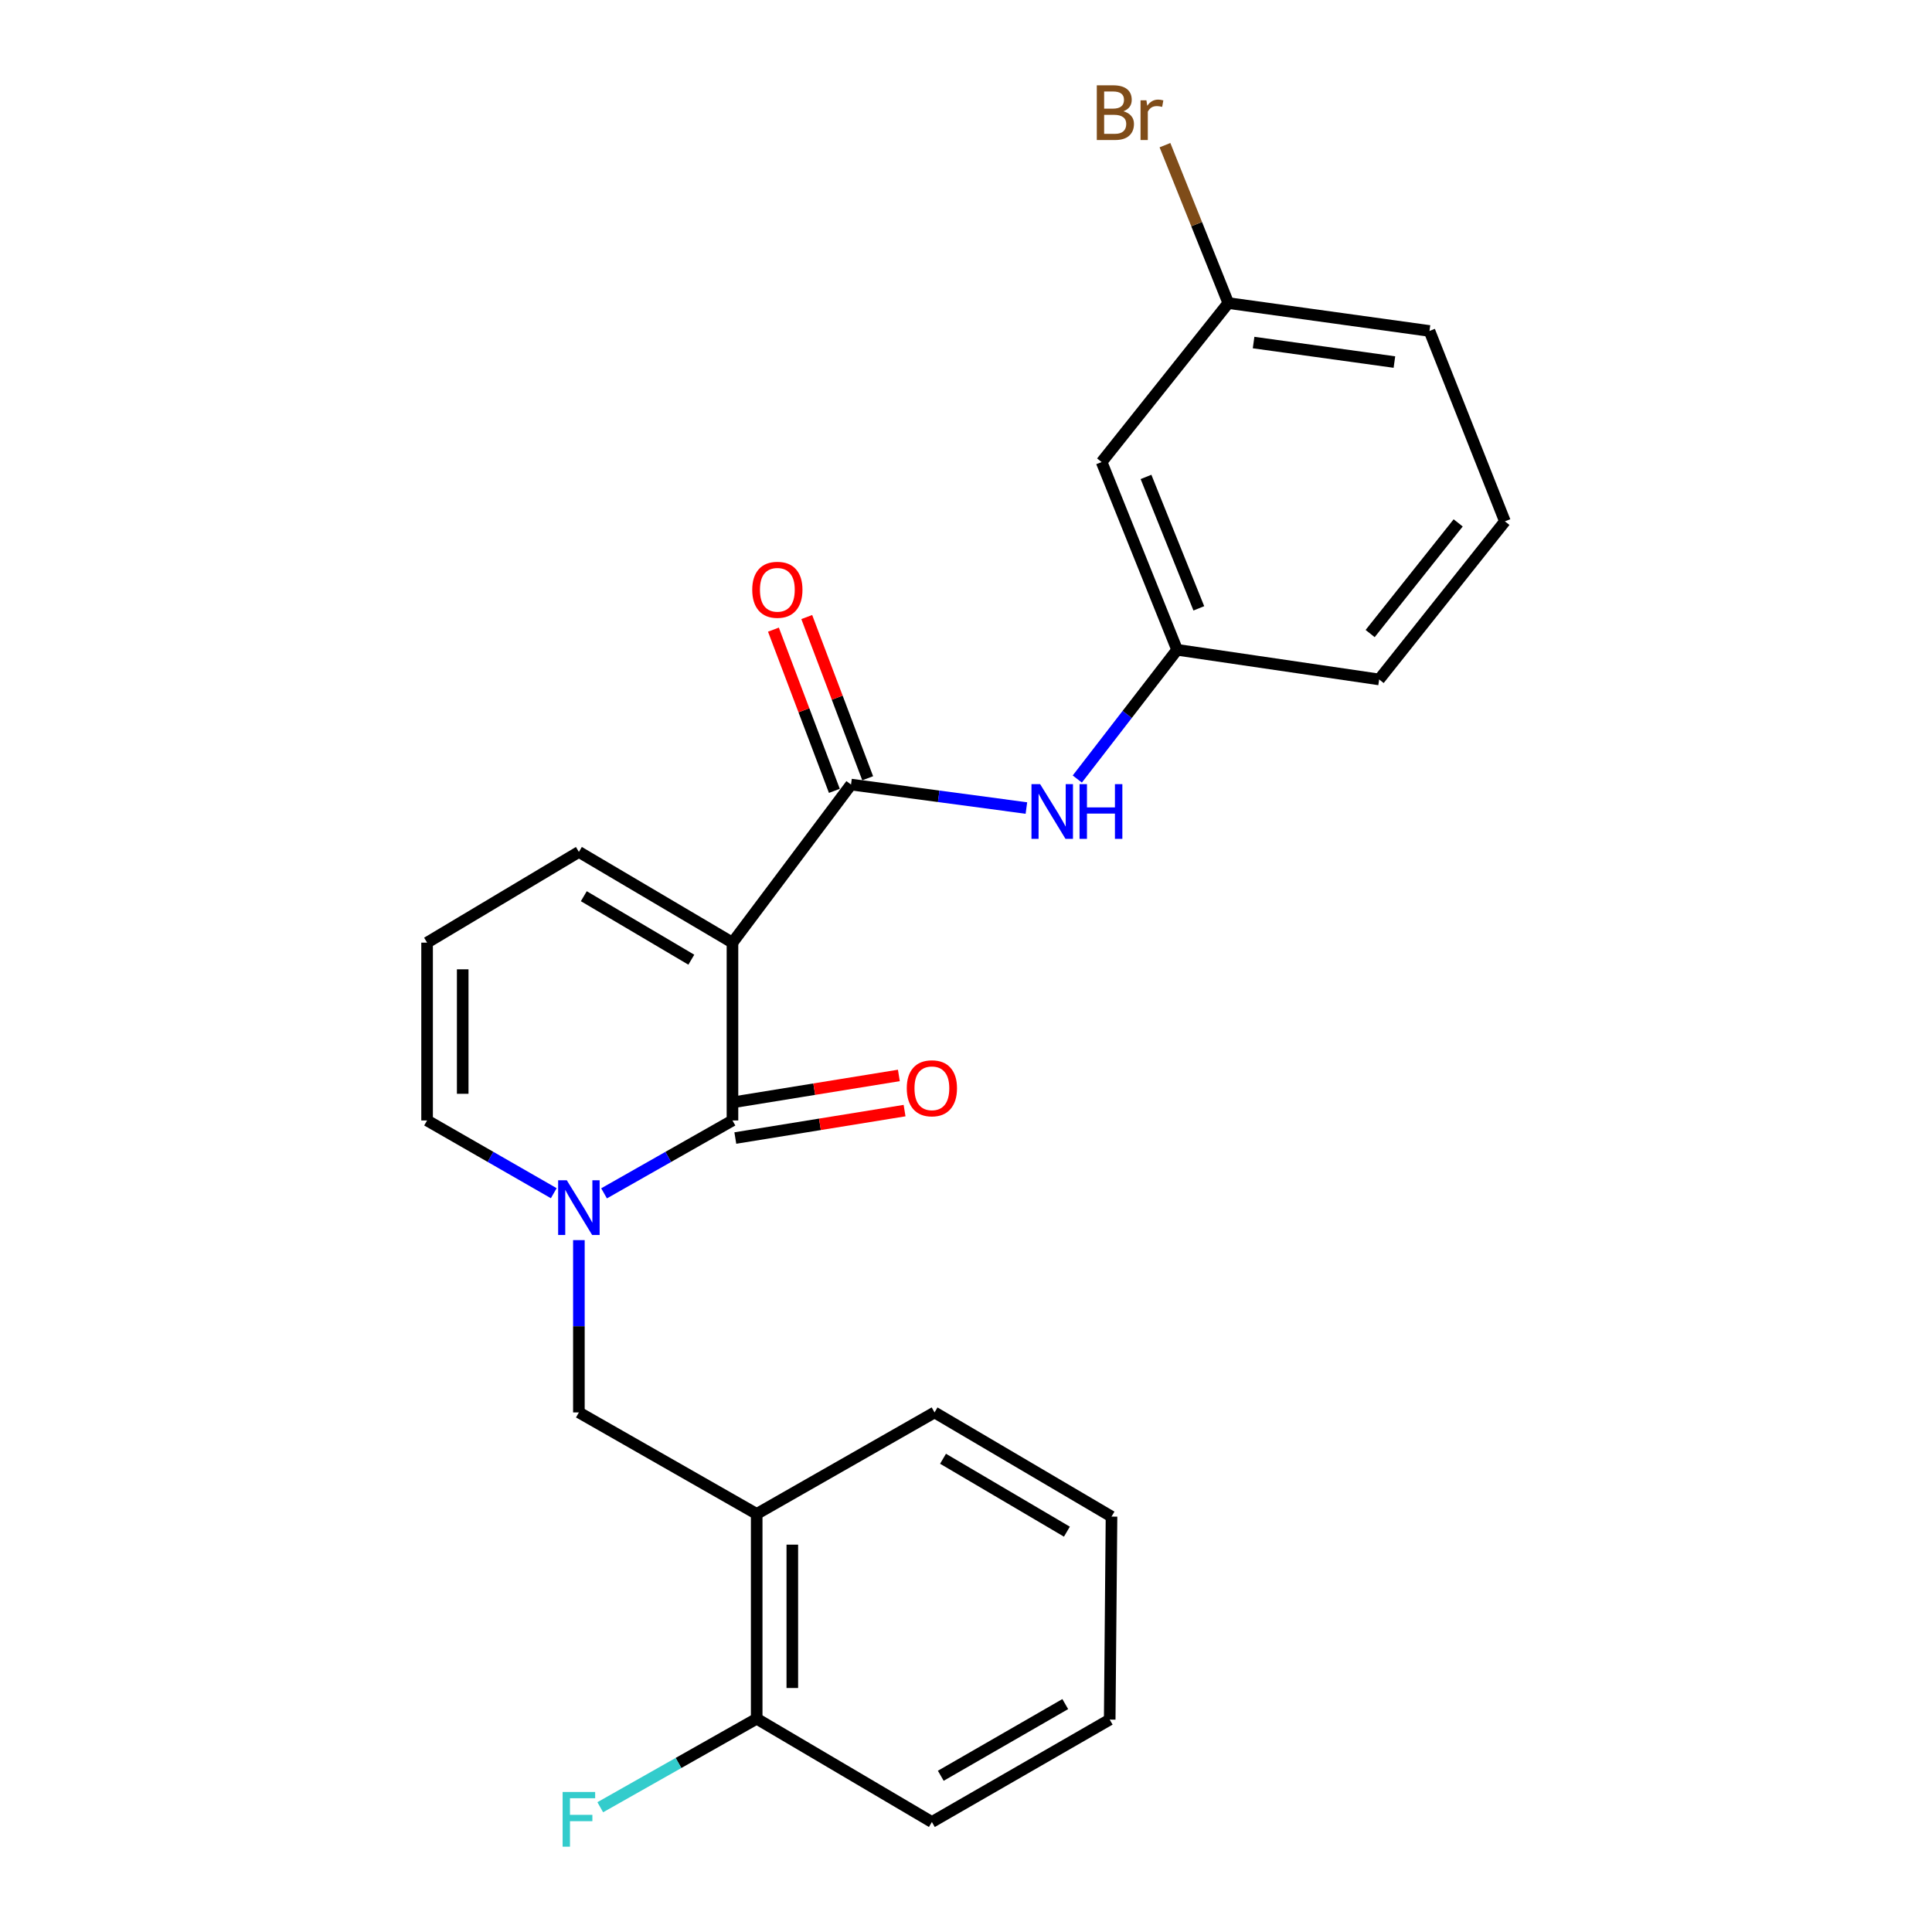 <?xml version='1.0' encoding='iso-8859-1'?>
<svg version='1.1' baseProfile='full'
              xmlns='http://www.w3.org/2000/svg'
                      xmlns:rdkit='http://www.rdkit.org/xml'
                      xmlns:xlink='http://www.w3.org/1999/xlink'
                  xml:space='preserve'
width='1000px' height='1000px' viewBox='0 0 1000 1000'>
<!-- END OF HEADER -->
<rect style='opacity:1.0;fill:#FFFFFF;stroke:none' width='1000' height='1000' x='0' y='0'> </rect>
<path class='bond-0' d='M 379.125,487.908 L 379.125,579.95' style='fill:none;fill-rule:evenodd;stroke:#000000;stroke-width:6px;stroke-linecap:butt;stroke-linejoin:miter;stroke-opacity:1' />
<path class='bond-2' d='M 379.125,487.908 L 440.49,406.089' style='fill:none;fill-rule:evenodd;stroke:#000000;stroke-width:6px;stroke-linecap:butt;stroke-linejoin:miter;stroke-opacity:1' />
<path class='bond-6' d='M 379.125,487.908 L 299.632,440.956' style='fill:none;fill-rule:evenodd;stroke:#000000;stroke-width:6px;stroke-linecap:butt;stroke-linejoin:miter;stroke-opacity:1' />
<path class='bond-6' d='M 357.825,496.74 L 302.179,463.873' style='fill:none;fill-rule:evenodd;stroke:#000000;stroke-width:6px;stroke-linecap:butt;stroke-linejoin:miter;stroke-opacity:1' />
<path class='bond-1' d='M 379.125,579.95 L 345.891,598.813' style='fill:none;fill-rule:evenodd;stroke:#000000;stroke-width:6px;stroke-linecap:butt;stroke-linejoin:miter;stroke-opacity:1' />
<path class='bond-1' d='M 345.891,598.813 L 312.657,617.676' style='fill:none;fill-rule:evenodd;stroke:#0000FF;stroke-width:6px;stroke-linecap:butt;stroke-linejoin:miter;stroke-opacity:1' />
<path class='bond-8' d='M 380.601,589.049 L 424.402,581.947' style='fill:none;fill-rule:evenodd;stroke:#000000;stroke-width:6px;stroke-linecap:butt;stroke-linejoin:miter;stroke-opacity:1' />
<path class='bond-8' d='M 424.402,581.947 L 468.203,574.845' style='fill:none;fill-rule:evenodd;stroke:#FF0000;stroke-width:6px;stroke-linecap:butt;stroke-linejoin:miter;stroke-opacity:1' />
<path class='bond-8' d='M 377.65,570.85 L 421.451,563.748' style='fill:none;fill-rule:evenodd;stroke:#000000;stroke-width:6px;stroke-linecap:butt;stroke-linejoin:miter;stroke-opacity:1' />
<path class='bond-8' d='M 421.451,563.748 L 465.252,556.645' style='fill:none;fill-rule:evenodd;stroke:#FF0000;stroke-width:6px;stroke-linecap:butt;stroke-linejoin:miter;stroke-opacity:1' />
<path class='bond-3' d='M 299.632,641.879 L 299.632,686.475' style='fill:none;fill-rule:evenodd;stroke:#0000FF;stroke-width:6px;stroke-linecap:butt;stroke-linejoin:miter;stroke-opacity:1' />
<path class='bond-3' d='M 299.632,686.475 L 299.632,731.071' style='fill:none;fill-rule:evenodd;stroke:#000000;stroke-width:6px;stroke-linecap:butt;stroke-linejoin:miter;stroke-opacity:1' />
<path class='bond-24' d='M 286.626,617.601 L 253.843,598.775' style='fill:none;fill-rule:evenodd;stroke:#0000FF;stroke-width:6px;stroke-linecap:butt;stroke-linejoin:miter;stroke-opacity:1' />
<path class='bond-24' d='M 253.843,598.775 L 221.06,579.95' style='fill:none;fill-rule:evenodd;stroke:#000000;stroke-width:6px;stroke-linecap:butt;stroke-linejoin:miter;stroke-opacity:1' />
<path class='bond-4' d='M 440.49,406.089 L 485.875,412.165' style='fill:none;fill-rule:evenodd;stroke:#000000;stroke-width:6px;stroke-linecap:butt;stroke-linejoin:miter;stroke-opacity:1' />
<path class='bond-4' d='M 485.875,412.165 L 531.261,418.241' style='fill:none;fill-rule:evenodd;stroke:#0000FF;stroke-width:6px;stroke-linecap:butt;stroke-linejoin:miter;stroke-opacity:1' />
<path class='bond-10' d='M 449.113,402.83 L 433.345,361.108' style='fill:none;fill-rule:evenodd;stroke:#000000;stroke-width:6px;stroke-linecap:butt;stroke-linejoin:miter;stroke-opacity:1' />
<path class='bond-10' d='M 433.345,361.108 L 417.577,319.386' style='fill:none;fill-rule:evenodd;stroke:#FF0000;stroke-width:6px;stroke-linecap:butt;stroke-linejoin:miter;stroke-opacity:1' />
<path class='bond-10' d='M 431.867,409.348 L 416.098,367.626' style='fill:none;fill-rule:evenodd;stroke:#000000;stroke-width:6px;stroke-linecap:butt;stroke-linejoin:miter;stroke-opacity:1' />
<path class='bond-10' d='M 416.098,367.626 L 400.33,325.904' style='fill:none;fill-rule:evenodd;stroke:#FF0000;stroke-width:6px;stroke-linecap:butt;stroke-linejoin:miter;stroke-opacity:1' />
<path class='bond-5' d='M 299.632,731.071 L 391.663,783.606' style='fill:none;fill-rule:evenodd;stroke:#000000;stroke-width:6px;stroke-linecap:butt;stroke-linejoin:miter;stroke-opacity:1' />
<path class='bond-11' d='M 557.606,403.226 L 583.438,369.781' style='fill:none;fill-rule:evenodd;stroke:#0000FF;stroke-width:6px;stroke-linecap:butt;stroke-linejoin:miter;stroke-opacity:1' />
<path class='bond-11' d='M 583.438,369.781 L 609.27,336.336' style='fill:none;fill-rule:evenodd;stroke:#000000;stroke-width:6px;stroke-linecap:butt;stroke-linejoin:miter;stroke-opacity:1' />
<path class='bond-12' d='M 391.663,783.606 L 391.663,889.608' style='fill:none;fill-rule:evenodd;stroke:#000000;stroke-width:6px;stroke-linecap:butt;stroke-linejoin:miter;stroke-opacity:1' />
<path class='bond-12' d='M 410.099,799.506 L 410.099,873.708' style='fill:none;fill-rule:evenodd;stroke:#000000;stroke-width:6px;stroke-linecap:butt;stroke-linejoin:miter;stroke-opacity:1' />
<path class='bond-17' d='M 391.663,783.606 L 483.724,731.071' style='fill:none;fill-rule:evenodd;stroke:#000000;stroke-width:6px;stroke-linecap:butt;stroke-linejoin:miter;stroke-opacity:1' />
<path class='bond-9' d='M 299.632,440.956 L 221.06,487.908' style='fill:none;fill-rule:evenodd;stroke:#000000;stroke-width:6px;stroke-linecap:butt;stroke-linejoin:miter;stroke-opacity:1' />
<path class='bond-7' d='M 221.06,579.95 L 221.06,487.908' style='fill:none;fill-rule:evenodd;stroke:#000000;stroke-width:6px;stroke-linecap:butt;stroke-linejoin:miter;stroke-opacity:1' />
<path class='bond-7' d='M 239.496,566.144 L 239.496,501.715' style='fill:none;fill-rule:evenodd;stroke:#000000;stroke-width:6px;stroke-linecap:butt;stroke-linejoin:miter;stroke-opacity:1' />
<path class='bond-13' d='M 609.27,336.336 L 570.204,239.153' style='fill:none;fill-rule:evenodd;stroke:#000000;stroke-width:6px;stroke-linecap:butt;stroke-linejoin:miter;stroke-opacity:1' />
<path class='bond-13' d='M 620.516,314.882 L 593.17,246.854' style='fill:none;fill-rule:evenodd;stroke:#000000;stroke-width:6px;stroke-linecap:butt;stroke-linejoin:miter;stroke-opacity:1' />
<path class='bond-19' d='M 609.27,336.336 L 713.848,351.68' style='fill:none;fill-rule:evenodd;stroke:#000000;stroke-width:6px;stroke-linecap:butt;stroke-linejoin:miter;stroke-opacity:1' />
<path class='bond-15' d='M 391.663,889.608 L 351.179,912.515' style='fill:none;fill-rule:evenodd;stroke:#000000;stroke-width:6px;stroke-linecap:butt;stroke-linejoin:miter;stroke-opacity:1' />
<path class='bond-15' d='M 351.179,912.515 L 310.695,935.422' style='fill:none;fill-rule:evenodd;stroke:#33CCCC;stroke-width:6px;stroke-linecap:butt;stroke-linejoin:miter;stroke-opacity:1' />
<path class='bond-20' d='M 391.663,889.608 L 482.342,943.065' style='fill:none;fill-rule:evenodd;stroke:#000000;stroke-width:6px;stroke-linecap:butt;stroke-linejoin:miter;stroke-opacity:1' />
<path class='bond-14' d='M 570.204,239.153 L 635.767,156.873' style='fill:none;fill-rule:evenodd;stroke:#000000;stroke-width:6px;stroke-linecap:butt;stroke-linejoin:miter;stroke-opacity:1' />
<path class='bond-16' d='M 635.767,156.873 L 619.376,116.003' style='fill:none;fill-rule:evenodd;stroke:#000000;stroke-width:6px;stroke-linecap:butt;stroke-linejoin:miter;stroke-opacity:1' />
<path class='bond-16' d='M 619.376,116.003 L 602.984,75.132' style='fill:none;fill-rule:evenodd;stroke:#7F4C19;stroke-width:6px;stroke-linecap:butt;stroke-linejoin:miter;stroke-opacity:1' />
<path class='bond-25' d='M 635.767,156.873 L 739.895,171.305' style='fill:none;fill-rule:evenodd;stroke:#000000;stroke-width:6px;stroke-linecap:butt;stroke-linejoin:miter;stroke-opacity:1' />
<path class='bond-25' d='M 648.855,177.301 L 721.745,187.403' style='fill:none;fill-rule:evenodd;stroke:#000000;stroke-width:6px;stroke-linecap:butt;stroke-linejoin:miter;stroke-opacity:1' />
<path class='bond-22' d='M 483.724,731.071 L 575.315,784.989' style='fill:none;fill-rule:evenodd;stroke:#000000;stroke-width:6px;stroke-linecap:butt;stroke-linejoin:miter;stroke-opacity:1' />
<path class='bond-22' d='M 488.11,755.047 L 552.223,792.789' style='fill:none;fill-rule:evenodd;stroke:#000000;stroke-width:6px;stroke-linecap:butt;stroke-linejoin:miter;stroke-opacity:1' />
<path class='bond-18' d='M 778.94,269.851 L 713.848,351.68' style='fill:none;fill-rule:evenodd;stroke:#000000;stroke-width:6px;stroke-linecap:butt;stroke-linejoin:miter;stroke-opacity:1' />
<path class='bond-18' d='M 754.748,270.648 L 709.183,327.928' style='fill:none;fill-rule:evenodd;stroke:#000000;stroke-width:6px;stroke-linecap:butt;stroke-linejoin:miter;stroke-opacity:1' />
<path class='bond-21' d='M 778.94,269.851 L 739.895,171.305' style='fill:none;fill-rule:evenodd;stroke:#000000;stroke-width:6px;stroke-linecap:butt;stroke-linejoin:miter;stroke-opacity:1' />
<path class='bond-26' d='M 482.342,943.065 L 574.383,890.059' style='fill:none;fill-rule:evenodd;stroke:#000000;stroke-width:6px;stroke-linecap:butt;stroke-linejoin:miter;stroke-opacity:1' />
<path class='bond-26' d='M 486.947,919.137 L 551.376,882.033' style='fill:none;fill-rule:evenodd;stroke:#000000;stroke-width:6px;stroke-linecap:butt;stroke-linejoin:miter;stroke-opacity:1' />
<path class='bond-23' d='M 575.315,784.989 L 574.383,890.059' style='fill:none;fill-rule:evenodd;stroke:#000000;stroke-width:6px;stroke-linecap:butt;stroke-linejoin:miter;stroke-opacity:1' />
<path  class='atom-2' d='M 293.372 610.909
L 302.652 625.909
Q 303.572 627.389, 305.052 630.069
Q 306.532 632.749, 306.612 632.909
L 306.612 610.909
L 310.372 610.909
L 310.372 639.229
L 306.492 639.229
L 296.532 622.829
Q 295.372 620.909, 294.132 618.709
Q 292.932 616.509, 292.572 615.829
L 292.572 639.229
L 288.892 639.229
L 288.892 610.909
L 293.372 610.909
' fill='#0000FF'/>
<path  class='atom-5' d='M 538.368 405.87
L 547.648 420.87
Q 548.568 422.35, 550.048 425.03
Q 551.528 427.71, 551.608 427.87
L 551.608 405.87
L 555.368 405.87
L 555.368 434.19
L 551.488 434.19
L 541.528 417.79
Q 540.368 415.87, 539.128 413.67
Q 537.928 411.47, 537.568 410.79
L 537.568 434.19
L 533.888 434.19
L 533.888 405.87
L 538.368 405.87
' fill='#0000FF'/>
<path  class='atom-5' d='M 558.768 405.87
L 562.608 405.87
L 562.608 417.91
L 577.088 417.91
L 577.088 405.87
L 580.928 405.87
L 580.928 434.19
L 577.088 434.19
L 577.088 421.11
L 562.608 421.11
L 562.608 434.19
L 558.768 434.19
L 558.768 405.87
' fill='#0000FF'/>
<path  class='atom-9' d='M 469.342 563.293
Q 469.342 556.493, 472.702 552.693
Q 476.062 548.893, 482.342 548.893
Q 488.622 548.893, 491.982 552.693
Q 495.342 556.493, 495.342 563.293
Q 495.342 570.173, 491.942 574.093
Q 488.542 577.973, 482.342 577.973
Q 476.102 577.973, 472.702 574.093
Q 469.342 570.213, 469.342 563.293
M 482.342 574.773
Q 486.662 574.773, 488.982 571.893
Q 491.342 568.973, 491.342 563.293
Q 491.342 557.733, 488.982 554.933
Q 486.662 552.093, 482.342 552.093
Q 478.022 552.093, 475.662 554.893
Q 473.342 557.693, 473.342 563.293
Q 473.342 569.013, 475.662 571.893
Q 478.022 574.773, 482.342 574.773
' fill='#FF0000'/>
<path  class='atom-11' d='M 389.356 305.268
Q 389.356 298.468, 392.716 294.668
Q 396.076 290.868, 402.356 290.868
Q 408.636 290.868, 411.996 294.668
Q 415.356 298.468, 415.356 305.268
Q 415.356 312.148, 411.956 316.068
Q 408.556 319.948, 402.356 319.948
Q 396.116 319.948, 392.716 316.068
Q 389.356 312.188, 389.356 305.268
M 402.356 316.748
Q 406.676 316.748, 408.996 313.868
Q 411.356 310.948, 411.356 305.268
Q 411.356 299.708, 408.996 296.908
Q 406.676 294.068, 402.356 294.068
Q 398.036 294.068, 395.676 296.868
Q 393.356 299.668, 393.356 305.268
Q 393.356 310.988, 395.676 313.868
Q 398.036 316.748, 402.356 316.748
' fill='#FF0000'/>
<path  class='atom-16' d='M 291.212 927.522
L 308.052 927.522
L 308.052 930.762
L 295.012 930.762
L 295.012 939.362
L 306.612 939.362
L 306.612 942.642
L 295.012 942.642
L 295.012 955.842
L 291.212 955.842
L 291.212 927.522
' fill='#33CCCC'/>
<path  class='atom-17' d='M 581.461 57.598
Q 584.181 58.358, 585.541 60.038
Q 586.941 61.678, 586.941 64.118
Q 586.941 68.038, 584.421 70.278
Q 581.941 72.478, 577.221 72.478
L 567.701 72.478
L 567.701 44.158
L 576.061 44.158
Q 580.901 44.158, 583.341 46.118
Q 585.781 48.078, 585.781 51.678
Q 585.781 55.958, 581.461 57.598
M 571.501 47.358
L 571.501 56.238
L 576.061 56.238
Q 578.861 56.238, 580.301 55.118
Q 581.781 53.958, 581.781 51.678
Q 581.781 47.358, 576.061 47.358
L 571.501 47.358
M 577.221 69.278
Q 579.981 69.278, 581.461 67.958
Q 582.941 66.638, 582.941 64.118
Q 582.941 61.798, 581.301 60.638
Q 579.701 59.438, 576.621 59.438
L 571.501 59.438
L 571.501 69.278
L 577.221 69.278
' fill='#7F4C19'/>
<path  class='atom-17' d='M 593.381 51.918
L 593.821 54.758
Q 595.981 51.558, 599.501 51.558
Q 600.621 51.558, 602.141 51.958
L 601.541 55.318
Q 599.821 54.918, 598.861 54.918
Q 597.181 54.918, 596.061 55.598
Q 594.981 56.238, 594.101 57.798
L 594.101 72.478
L 590.341 72.478
L 590.341 51.918
L 593.381 51.918
' fill='#7F4C19'/>
</svg>
